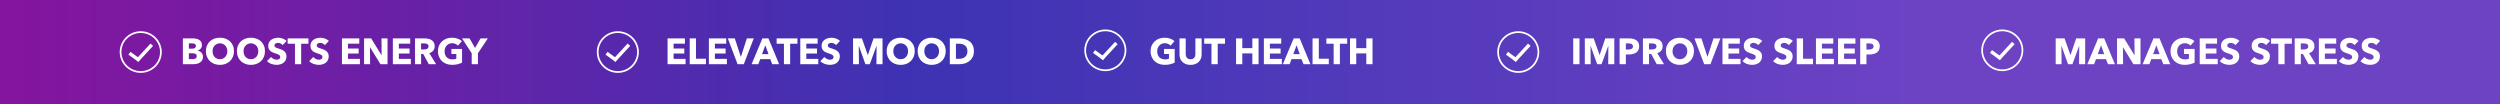 <svg width="1441" height="60" viewBox="0 0 1441 60" fill="none" xmlns="http://www.w3.org/2000/svg">
<rect x="0" y="0" width="1441" height="60" fill="#333333" stroke="none"/>
<path d="M0 0H1441V60H0V0Z" fill="url(#paint0_linear_35809_17232)"/>
<path d="M384.792 37V22.132H394.788V25.177H388.257V27.97H394.431V30.847H388.257V33.934H395.166V37H384.792ZM397.548 37V22.132H401.16V33.871H406.914V37H397.548ZM408.601 37V22.132H418.597V25.177H412.066V27.97H418.24V30.847H412.066V33.934H418.975V37H408.601ZM428.728 37H425.137L419.509 22.132H423.541L426.985 32.674H427.069L430.492 22.132H434.461L428.728 37ZM445.116 37L443.961 34.081H438.207L437.115 37H433.209L439.446 22.132H442.932L449.106 37H445.116ZM441.126 26.101L439.236 31.204H442.974L441.126 26.101ZM455.447 25.198V37H451.856V25.198H447.656V22.132H459.647V25.198H455.447ZM461.286 37V22.132H471.282V25.177H464.751V27.97H470.925V30.847H464.751V33.934H471.66V37H461.286ZM481.896 25.996C481.588 25.604 481.182 25.296 480.678 25.072C480.188 24.834 479.712 24.715 479.25 24.715C479.012 24.715 478.767 24.736 478.515 24.778C478.277 24.82 478.06 24.904 477.864 25.03C477.668 25.142 477.5 25.296 477.36 25.492C477.234 25.674 477.171 25.912 477.171 26.206C477.171 26.458 477.22 26.668 477.318 26.836C477.43 27.004 477.584 27.151 477.78 27.277C477.99 27.403 478.235 27.522 478.515 27.634C478.795 27.732 479.11 27.837 479.46 27.949C479.964 28.117 480.489 28.306 481.035 28.516C481.581 28.712 482.078 28.978 482.526 29.314C482.974 29.65 483.345 30.07 483.639 30.574C483.933 31.064 484.08 31.68 484.08 32.422C484.08 33.276 483.919 34.018 483.597 34.648C483.289 35.264 482.869 35.775 482.337 36.181C481.805 36.587 481.196 36.888 480.51 37.084C479.824 37.28 479.117 37.378 478.389 37.378C477.325 37.378 476.296 37.196 475.302 36.832C474.308 36.454 473.482 35.922 472.824 35.236L475.176 32.842C475.54 33.29 476.016 33.668 476.604 33.976C477.206 34.27 477.801 34.417 478.389 34.417C478.655 34.417 478.914 34.389 479.166 34.333C479.418 34.277 479.635 34.186 479.817 34.06C480.013 33.934 480.167 33.766 480.279 33.556C480.391 33.346 480.447 33.094 480.447 32.8C480.447 32.52 480.377 32.282 480.237 32.086C480.097 31.89 479.894 31.715 479.628 31.561C479.376 31.393 479.054 31.246 478.662 31.12C478.284 30.98 477.85 30.833 477.36 30.679C476.884 30.525 476.415 30.343 475.953 30.133C475.505 29.923 475.099 29.657 474.735 29.335C474.385 28.999 474.098 28.6 473.874 28.138C473.664 27.662 473.559 27.088 473.559 26.416C473.559 25.59 473.727 24.883 474.063 24.295C474.399 23.707 474.84 23.224 475.386 22.846C475.932 22.468 476.548 22.195 477.234 22.027C477.92 21.845 478.613 21.754 479.313 21.754C480.153 21.754 481.007 21.908 481.875 22.216C482.757 22.524 483.527 22.979 484.185 23.581L481.896 25.996ZM505.181 37L505.265 26.479H505.202L501.338 37H498.818L495.059 26.479H494.996L495.08 37H491.699V22.132H496.802L500.183 31.666H500.267L503.501 22.132H508.688V37H505.181ZM527.254 29.503C527.254 30.679 527.051 31.757 526.645 32.737C526.239 33.703 525.672 34.536 524.944 35.236C524.23 35.922 523.376 36.454 522.382 36.832C521.388 37.21 520.31 37.399 519.148 37.399C517.986 37.399 516.908 37.21 515.914 36.832C514.934 36.454 514.08 35.922 513.352 35.236C512.638 34.536 512.078 33.703 511.672 32.737C511.266 31.757 511.063 30.679 511.063 29.503C511.063 28.313 511.266 27.242 511.672 26.29C512.078 25.324 512.638 24.505 513.352 23.833C514.08 23.161 514.934 22.643 515.914 22.279C516.908 21.915 517.986 21.733 519.148 21.733C520.31 21.733 521.388 21.915 522.382 22.279C523.376 22.643 524.23 23.161 524.944 23.833C525.672 24.505 526.239 25.324 526.645 26.29C527.051 27.242 527.254 28.313 527.254 29.503ZM523.411 29.503C523.411 28.859 523.306 28.257 523.096 27.697C522.886 27.137 522.592 26.661 522.214 26.269C521.85 25.863 521.402 25.548 520.87 25.324C520.352 25.086 519.778 24.967 519.148 24.967C518.518 24.967 517.944 25.086 517.426 25.324C516.908 25.548 516.46 25.863 516.082 26.269C515.704 26.661 515.41 27.137 515.2 27.697C515.004 28.257 514.906 28.859 514.906 29.503C514.906 30.175 515.011 30.798 515.221 31.372C515.431 31.932 515.718 32.415 516.082 32.821C516.46 33.227 516.908 33.549 517.426 33.787C517.944 34.011 518.518 34.123 519.148 34.123C519.778 34.123 520.352 34.011 520.87 33.787C521.388 33.549 521.836 33.227 522.214 32.821C522.592 32.415 522.886 31.932 523.096 31.372C523.306 30.798 523.411 30.175 523.411 29.503ZM545.116 29.503C545.116 30.679 544.913 31.757 544.507 32.737C544.101 33.703 543.534 34.536 542.806 35.236C542.092 35.922 541.238 36.454 540.244 36.832C539.25 37.21 538.172 37.399 537.01 37.399C535.848 37.399 534.77 37.21 533.776 36.832C532.796 36.454 531.942 35.922 531.214 35.236C530.5 34.536 529.94 33.703 529.534 32.737C529.128 31.757 528.925 30.679 528.925 29.503C528.925 28.313 529.128 27.242 529.534 26.29C529.94 25.324 530.5 24.505 531.214 23.833C531.942 23.161 532.796 22.643 533.776 22.279C534.77 21.915 535.848 21.733 537.01 21.733C538.172 21.733 539.25 21.915 540.244 22.279C541.238 22.643 542.092 23.161 542.806 23.833C543.534 24.505 544.101 25.324 544.507 26.29C544.913 27.242 545.116 28.313 545.116 29.503ZM541.273 29.503C541.273 28.859 541.168 28.257 540.958 27.697C540.748 27.137 540.454 26.661 540.076 26.269C539.712 25.863 539.264 25.548 538.732 25.324C538.214 25.086 537.64 24.967 537.01 24.967C536.38 24.967 535.806 25.086 535.288 25.324C534.77 25.548 534.322 25.863 533.944 26.269C533.566 26.661 533.272 27.137 533.062 27.697C532.866 28.257 532.768 28.859 532.768 29.503C532.768 30.175 532.873 30.798 533.083 31.372C533.293 31.932 533.58 32.415 533.944 32.821C534.322 33.227 534.77 33.549 535.288 33.787C535.806 34.011 536.38 34.123 537.01 34.123C537.64 34.123 538.214 34.011 538.732 33.787C539.25 33.549 539.698 33.227 540.076 32.821C540.454 32.415 540.748 31.932 540.958 31.372C541.168 30.798 541.273 30.175 541.273 29.503ZM561.361 29.524C561.361 30.826 561.116 31.953 560.626 32.905C560.15 33.843 559.513 34.62 558.715 35.236C557.931 35.838 557.042 36.286 556.048 36.58C555.054 36.86 554.046 37 553.024 37H547.48V22.132H552.856C553.906 22.132 554.942 22.258 555.964 22.51C556.986 22.748 557.896 23.154 558.694 23.728C559.492 24.288 560.136 25.044 560.626 25.996C561.116 26.948 561.361 28.124 561.361 29.524ZM557.623 29.524C557.623 28.684 557.483 27.991 557.203 27.445C556.937 26.885 556.573 26.444 556.111 26.122C555.663 25.786 555.145 25.548 554.557 25.408C553.983 25.268 553.388 25.198 552.772 25.198H550.987V33.892H552.688C553.332 33.892 553.948 33.822 554.536 33.682C555.138 33.528 555.663 33.283 556.111 32.947C556.573 32.611 556.937 32.163 557.203 31.603C557.483 31.043 557.623 30.35 557.623 29.524Z" fill="white"/>
<path d="M356.119 18.5C362.541 18.5 367.738 23.653 367.738 30C367.738 36.347 362.541 41.5 356.119 41.5C349.697 41.5 344.5 36.347 344.5 30C344.5 23.653 349.697 18.5 356.119 18.5Z" stroke="white"/>
<line y1="-1" x2="7.045" y2="-1" transform="matrix(0.811 0.585 -0.593 0.805 349.016 31.5)" stroke="white" stroke-width="2"/>
<line y1="-1" x2="12.536" y2="-1" transform="matrix(0.679 -0.734 0.741 0.672 354.719 35.653)" stroke="white" stroke-width="2"/>
<path d="M677.089 36.097C676.361 36.475 675.507 36.783 674.527 37.021C673.561 37.259 672.504 37.378 671.356 37.378C670.166 37.378 669.067 37.189 668.059 36.811C667.065 36.433 666.204 35.901 665.476 35.215C664.762 34.529 664.202 33.71 663.796 32.758C663.39 31.792 663.187 30.721 663.187 29.545C663.187 28.355 663.39 27.277 663.796 26.311C664.216 25.345 664.79 24.526 665.518 23.854C666.246 23.168 667.1 22.643 668.08 22.279C669.06 21.915 670.117 21.733 671.251 21.733C672.427 21.733 673.519 21.915 674.527 22.279C675.535 22.629 676.354 23.105 676.984 23.707L674.716 26.29C674.366 25.884 673.904 25.555 673.33 25.303C672.756 25.037 672.105 24.904 671.377 24.904C670.747 24.904 670.166 25.023 669.634 25.261C669.102 25.485 668.64 25.807 668.248 26.227C667.856 26.633 667.548 27.123 667.324 27.697C667.114 28.257 667.009 28.873 667.009 29.545C667.009 30.231 667.107 30.861 667.303 31.435C667.499 32.009 667.786 32.506 668.164 32.926C668.556 33.332 669.032 33.654 669.592 33.892C670.166 34.116 670.817 34.228 671.545 34.228C671.965 34.228 672.364 34.2 672.742 34.144C673.12 34.074 673.47 33.969 673.792 33.829V31.12H670.957V28.222H677.089V36.097ZM692.619 31.393C692.619 32.289 692.465 33.108 692.157 33.85C691.863 34.578 691.436 35.208 690.876 35.74C690.316 36.258 689.637 36.664 688.839 36.958C688.055 37.252 687.18 37.399 686.214 37.399C685.234 37.399 684.352 37.252 683.568 36.958C682.784 36.664 682.119 36.258 681.573 35.74C681.027 35.208 680.607 34.578 680.313 33.85C680.019 33.108 679.872 32.289 679.872 31.393V22.132H683.442V31.099C683.442 31.505 683.491 31.89 683.589 32.254C683.701 32.618 683.862 32.947 684.072 33.241C684.296 33.521 684.583 33.745 684.933 33.913C685.297 34.081 685.731 34.165 686.235 34.165C686.739 34.165 687.166 34.081 687.516 33.913C687.88 33.745 688.174 33.521 688.398 33.241C688.622 32.947 688.783 32.618 688.881 32.254C688.979 31.89 689.028 31.505 689.028 31.099V22.132H692.619V31.393ZM701.886 25.198V37H698.295V25.198H694.095V22.132H706.086V25.198H701.886ZM721.85 37V30.784H716.054V37H712.463V22.132H716.054V27.76H721.85V22.132H725.441V37H721.85ZM728.5 37V22.132H738.496V25.177H731.965V27.97H738.139V30.847H731.965V33.934H738.874V37H728.5ZM751.336 37L750.181 34.081H744.427L743.335 37H739.429L745.666 22.132H749.152L755.326 37H751.336ZM747.346 26.101L745.456 31.204H749.194L747.346 26.101ZM756.554 37V22.132H760.166V33.871H765.92V37H756.554ZM772.31 25.198V37H768.719V25.198H764.519V22.132H776.51V25.198H772.31ZM787.536 37V30.784H781.74V37H778.149V22.132H781.74V27.76H787.536V22.132H791.127V37H787.536Z" fill="white"/>
<path d="M637.119 17.5C643.541 17.5 648.738 22.653 648.738 29C648.738 35.347 643.541 40.5 637.119 40.5C630.697 40.5 625.5 35.347 625.5 29C625.5 22.653 630.697 17.5 637.119 17.5Z" stroke="white"/>
<line y1="-1" x2="7.045" y2="-1" transform="matrix(0.811 0.585 -0.593 0.805 630.016 30.5)" stroke="white" stroke-width="2"/>
<line y1="-1" x2="12.536" y2="-1" transform="matrix(0.679 -0.734 0.741 0.672 635.719 34.654)" stroke="white" stroke-width="2"/>
<path d="M116.995 32.674C116.995 33.486 116.834 34.172 116.512 34.732C116.19 35.278 115.763 35.719 115.231 36.055C114.699 36.391 114.09 36.636 113.404 36.79C112.732 36.93 112.039 37 111.325 37H105.403V22.132H111.325C111.899 22.132 112.487 22.195 113.089 22.321C113.691 22.433 114.237 22.636 114.727 22.93C115.217 23.21 115.616 23.595 115.924 24.085C116.232 24.575 116.386 25.198 116.386 25.954C116.386 26.78 116.162 27.466 115.714 28.012C115.266 28.544 114.678 28.929 113.95 29.167V29.209C114.37 29.279 114.762 29.412 115.126 29.608C115.504 29.79 115.826 30.028 116.092 30.322C116.372 30.616 116.589 30.959 116.743 31.351C116.911 31.743 116.995 32.184 116.995 32.674ZM112.921 26.437C112.921 25.933 112.725 25.569 112.333 25.345C111.955 25.107 111.388 24.988 110.632 24.988H108.868V28.054H110.8C111.472 28.054 111.99 27.921 112.354 27.655C112.732 27.375 112.921 26.969 112.921 26.437ZM113.404 32.338C113.404 31.722 113.173 31.295 112.711 31.057C112.249 30.819 111.633 30.7 110.863 30.7H108.868V34.102H110.884C111.164 34.102 111.451 34.081 111.745 34.039C112.053 33.983 112.326 33.892 112.564 33.766C112.816 33.64 113.019 33.465 113.173 33.241C113.327 33.003 113.404 32.702 113.404 32.338ZM134.867 29.503C134.867 30.679 134.664 31.757 134.258 32.737C133.852 33.703 133.285 34.536 132.557 35.236C131.843 35.922 130.989 36.454 129.995 36.832C129.001 37.21 127.923 37.399 126.761 37.399C125.599 37.399 124.521 37.21 123.527 36.832C122.547 36.454 121.693 35.922 120.965 35.236C120.251 34.536 119.691 33.703 119.285 32.737C118.879 31.757 118.676 30.679 118.676 29.503C118.676 28.313 118.879 27.242 119.285 26.29C119.691 25.324 120.251 24.505 120.965 23.833C121.693 23.161 122.547 22.643 123.527 22.279C124.521 21.915 125.599 21.733 126.761 21.733C127.923 21.733 129.001 21.915 129.995 22.279C130.989 22.643 131.843 23.161 132.557 23.833C133.285 24.505 133.852 25.324 134.258 26.29C134.664 27.242 134.867 28.313 134.867 29.503ZM131.024 29.503C131.024 28.859 130.919 28.257 130.709 27.697C130.499 27.137 130.205 26.661 129.827 26.269C129.463 25.863 129.015 25.548 128.483 25.324C127.965 25.086 127.391 24.967 126.761 24.967C126.131 24.967 125.557 25.086 125.039 25.324C124.521 25.548 124.073 25.863 123.695 26.269C123.317 26.661 123.023 27.137 122.813 27.697C122.617 28.257 122.519 28.859 122.519 29.503C122.519 30.175 122.624 30.798 122.834 31.372C123.044 31.932 123.331 32.415 123.695 32.821C124.073 33.227 124.521 33.549 125.039 33.787C125.557 34.011 126.131 34.123 126.761 34.123C127.391 34.123 127.965 34.011 128.483 33.787C129.001 33.549 129.449 33.227 129.827 32.821C130.205 32.415 130.499 31.932 130.709 31.372C130.919 30.798 131.024 30.175 131.024 29.503ZM152.729 29.503C152.729 30.679 152.526 31.757 152.12 32.737C151.714 33.703 151.147 34.536 150.419 35.236C149.705 35.922 148.851 36.454 147.857 36.832C146.863 37.21 145.785 37.399 144.623 37.399C143.461 37.399 142.383 37.21 141.389 36.832C140.409 36.454 139.555 35.922 138.827 35.236C138.113 34.536 137.553 33.703 137.147 32.737C136.741 31.757 136.538 30.679 136.538 29.503C136.538 28.313 136.741 27.242 137.147 26.29C137.553 25.324 138.113 24.505 138.827 23.833C139.555 23.161 140.409 22.643 141.389 22.279C142.383 21.915 143.461 21.733 144.623 21.733C145.785 21.733 146.863 21.915 147.857 22.279C148.851 22.643 149.705 23.161 150.419 23.833C151.147 24.505 151.714 25.324 152.12 26.29C152.526 27.242 152.729 28.313 152.729 29.503ZM148.886 29.503C148.886 28.859 148.781 28.257 148.571 27.697C148.361 27.137 148.067 26.661 147.689 26.269C147.325 25.863 146.877 25.548 146.345 25.324C145.827 25.086 145.253 24.967 144.623 24.967C143.993 24.967 143.419 25.086 142.901 25.324C142.383 25.548 141.935 25.863 141.557 26.269C141.179 26.661 140.885 27.137 140.675 27.697C140.479 28.257 140.381 28.859 140.381 29.503C140.381 30.175 140.486 30.798 140.696 31.372C140.906 31.932 141.193 32.415 141.557 32.821C141.935 33.227 142.383 33.549 142.901 33.787C143.419 34.011 143.993 34.123 144.623 34.123C145.253 34.123 145.827 34.011 146.345 33.787C146.863 33.549 147.311 33.227 147.689 32.821C148.067 32.415 148.361 31.932 148.571 31.372C148.781 30.798 148.886 30.175 148.886 29.503ZM162.948 25.996C162.64 25.604 162.234 25.296 161.73 25.072C161.24 24.834 160.764 24.715 160.302 24.715C160.064 24.715 159.819 24.736 159.567 24.778C159.329 24.82 159.112 24.904 158.916 25.03C158.72 25.142 158.552 25.296 158.412 25.492C158.286 25.674 158.223 25.912 158.223 26.206C158.223 26.458 158.272 26.668 158.37 26.836C158.482 27.004 158.636 27.151 158.832 27.277C159.042 27.403 159.287 27.522 159.567 27.634C159.847 27.732 160.162 27.837 160.512 27.949C161.016 28.117 161.541 28.306 162.087 28.516C162.633 28.712 163.13 28.978 163.578 29.314C164.026 29.65 164.397 30.07 164.691 30.574C164.985 31.064 165.132 31.68 165.132 32.422C165.132 33.276 164.971 34.018 164.649 34.648C164.341 35.264 163.921 35.775 163.389 36.181C162.857 36.587 162.248 36.888 161.562 37.084C160.876 37.28 160.169 37.378 159.441 37.378C158.377 37.378 157.348 37.196 156.354 36.832C155.36 36.454 154.534 35.922 153.876 35.236L156.228 32.842C156.592 33.29 157.068 33.668 157.656 33.976C158.258 34.27 158.853 34.417 159.441 34.417C159.707 34.417 159.966 34.389 160.218 34.333C160.47 34.277 160.687 34.186 160.869 34.06C161.065 33.934 161.219 33.766 161.331 33.556C161.443 33.346 161.499 33.094 161.499 32.8C161.499 32.52 161.429 32.282 161.289 32.086C161.149 31.89 160.946 31.715 160.68 31.561C160.428 31.393 160.106 31.246 159.714 31.12C159.336 30.98 158.902 30.833 158.412 30.679C157.936 30.525 157.467 30.343 157.005 30.133C156.557 29.923 156.151 29.657 155.787 29.335C155.437 28.999 155.15 28.6 154.926 28.138C154.716 27.662 154.611 27.088 154.611 26.416C154.611 25.59 154.779 24.883 155.115 24.295C155.451 23.707 155.892 23.224 156.438 22.846C156.984 22.468 157.6 22.195 158.286 22.027C158.972 21.845 159.665 21.754 160.365 21.754C161.205 21.754 162.059 21.908 162.927 22.216C163.809 22.524 164.579 22.979 165.237 23.581L162.948 25.996ZM173.597 25.198V37H170.006V25.198H165.806V22.132H177.797V25.198H173.597ZM187.29 25.996C186.982 25.604 186.576 25.296 186.072 25.072C185.582 24.834 185.106 24.715 184.644 24.715C184.406 24.715 184.161 24.736 183.909 24.778C183.671 24.82 183.454 24.904 183.258 25.03C183.062 25.142 182.894 25.296 182.754 25.492C182.628 25.674 182.565 25.912 182.565 26.206C182.565 26.458 182.614 26.668 182.712 26.836C182.824 27.004 182.978 27.151 183.174 27.277C183.384 27.403 183.629 27.522 183.909 27.634C184.189 27.732 184.504 27.837 184.854 27.949C185.358 28.117 185.883 28.306 186.429 28.516C186.975 28.712 187.472 28.978 187.92 29.314C188.368 29.65 188.739 30.07 189.033 30.574C189.327 31.064 189.474 31.68 189.474 32.422C189.474 33.276 189.313 34.018 188.991 34.648C188.683 35.264 188.263 35.775 187.731 36.181C187.199 36.587 186.59 36.888 185.904 37.084C185.218 37.28 184.511 37.378 183.783 37.378C182.719 37.378 181.69 37.196 180.696 36.832C179.702 36.454 178.876 35.922 178.218 35.236L180.57 32.842C180.934 33.29 181.41 33.668 181.998 33.976C182.6 34.27 183.195 34.417 183.783 34.417C184.049 34.417 184.308 34.389 184.56 34.333C184.812 34.277 185.029 34.186 185.211 34.06C185.407 33.934 185.561 33.766 185.673 33.556C185.785 33.346 185.841 33.094 185.841 32.8C185.841 32.52 185.771 32.282 185.631 32.086C185.491 31.89 185.288 31.715 185.022 31.561C184.77 31.393 184.448 31.246 184.056 31.12C183.678 30.98 183.244 30.833 182.754 30.679C182.278 30.525 181.809 30.343 181.347 30.133C180.899 29.923 180.493 29.657 180.129 29.335C179.779 28.999 179.492 28.6 179.268 28.138C179.058 27.662 178.953 27.088 178.953 26.416C178.953 25.59 179.121 24.883 179.457 24.295C179.793 23.707 180.234 23.224 180.78 22.846C181.326 22.468 181.942 22.195 182.628 22.027C183.314 21.845 184.007 21.754 184.707 21.754C185.547 21.754 186.401 21.908 187.269 22.216C188.151 22.524 188.921 22.979 189.579 23.581L187.29 25.996ZM197.094 37V22.132H207.09V25.177H200.559V27.97H206.733V30.847H200.559V33.934H207.468V37H197.094ZM219.299 37L213.314 27.277H213.251L213.335 37H209.849V22.132H213.944L219.908 31.834H219.971L219.887 22.132H223.373V37H219.299ZM226.44 37V22.132H236.436V25.177H229.905V27.97H236.079V30.847H229.905V33.934H236.814V37H226.44ZM247.155 37L243.942 31.099H242.724V37H239.196V22.132H244.866C245.58 22.132 246.273 22.209 246.945 22.363C247.631 22.503 248.24 22.748 248.772 23.098C249.318 23.448 249.752 23.91 250.074 24.484C250.396 25.058 250.557 25.772 250.557 26.626C250.557 27.634 250.284 28.481 249.738 29.167C249.192 29.853 248.436 30.343 247.47 30.637L251.355 37H247.155ZM247.008 26.689C247.008 26.339 246.931 26.059 246.777 25.849C246.637 25.625 246.448 25.457 246.21 25.345C245.986 25.219 245.727 25.135 245.433 25.093C245.153 25.051 244.88 25.03 244.614 25.03H242.703V28.495H244.404C244.698 28.495 244.999 28.474 245.307 28.432C245.615 28.376 245.895 28.285 246.147 28.159C246.399 28.033 246.602 27.851 246.756 27.613C246.924 27.375 247.008 27.067 247.008 26.689ZM266.33 36.097C265.602 36.475 264.748 36.783 263.768 37.021C262.802 37.259 261.745 37.378 260.597 37.378C259.407 37.378 258.308 37.189 257.3 36.811C256.306 36.433 255.445 35.901 254.717 35.215C254.003 34.529 253.443 33.71 253.037 32.758C252.631 31.792 252.428 30.721 252.428 29.545C252.428 28.355 252.631 27.277 253.037 26.311C253.457 25.345 254.031 24.526 254.759 23.854C255.487 23.168 256.341 22.643 257.321 22.279C258.301 21.915 259.358 21.733 260.492 21.733C261.668 21.733 262.76 21.915 263.768 22.279C264.776 22.629 265.595 23.105 266.225 23.707L263.957 26.29C263.607 25.884 263.145 25.555 262.571 25.303C261.997 25.037 261.346 24.904 260.618 24.904C259.988 24.904 259.407 25.023 258.875 25.261C258.343 25.485 257.881 25.807 257.489 26.227C257.097 26.633 256.789 27.123 256.565 27.697C256.355 28.257 256.25 28.873 256.25 29.545C256.25 30.231 256.348 30.861 256.544 31.435C256.74 32.009 257.027 32.506 257.405 32.926C257.797 33.332 258.273 33.654 258.833 33.892C259.407 34.116 260.058 34.228 260.786 34.228C261.206 34.228 261.605 34.2 261.983 34.144C262.361 34.074 262.711 33.969 263.033 33.829V31.12H260.198V28.222H266.33V36.097ZM275.48 30.7V37H271.889V30.7L266.303 22.132H270.65L273.821 27.634L276.992 22.132H281.192L275.48 30.7Z" fill="white"/>
<path d="M81.119 18.5C87.541 18.5 92.738 23.653 92.738 30C92.738 36.347 87.541 41.5 81.119 41.5C74.697 41.5 69.5 36.347 69.5 30C69.5 23.653 74.697 18.5 81.119 18.5Z" stroke="white"/>
<line y1="-1" x2="7.045" y2="-1" transform="matrix(0.811 0.585 -0.593 0.805 74.016 31.5)" stroke="white" stroke-width="2"/>
<line y1="-1" x2="12.536" y2="-1" transform="matrix(0.679 -0.734 0.741 0.672 79.719 35.653)" stroke="white" stroke-width="2"/>
<path d="M906.804 37V22.132H910.416V37H906.804ZM926.972 37L927.056 26.479H926.993L923.129 37H920.609L916.85 26.479H916.787L916.871 37H913.49V22.132H918.593L921.974 31.666H922.058L925.292 22.132H930.479V37H926.972ZM944.823 26.71C944.823 27.578 944.662 28.313 944.34 28.915C944.018 29.503 943.584 29.979 943.038 30.343C942.492 30.707 941.862 30.973 941.148 31.141C940.434 31.309 939.692 31.393 938.922 31.393H937.137V37H933.546V22.132H939.006C939.818 22.132 940.574 22.216 941.274 22.384C941.988 22.538 942.604 22.797 943.122 23.161C943.654 23.511 944.067 23.98 944.361 24.568C944.669 25.142 944.823 25.856 944.823 26.71ZM941.232 26.731C941.232 26.381 941.162 26.094 941.022 25.87C940.882 25.646 940.693 25.471 940.455 25.345C940.217 25.219 939.944 25.135 939.636 25.093C939.342 25.051 939.034 25.03 938.712 25.03H937.137V28.537H938.649C938.985 28.537 939.307 28.509 939.615 28.453C939.923 28.397 940.196 28.299 940.434 28.159C940.686 28.019 940.882 27.837 941.022 27.613C941.162 27.375 941.232 27.081 941.232 26.731ZM954.938 37L951.725 31.099H950.507V37H946.979V22.132H952.649C953.363 22.132 954.056 22.209 954.728 22.363C955.414 22.503 956.023 22.748 956.555 23.098C957.101 23.448 957.535 23.91 957.857 24.484C958.179 25.058 958.34 25.772 958.34 26.626C958.34 27.634 958.067 28.481 957.521 29.167C956.975 29.853 956.219 30.343 955.253 30.637L959.138 37H954.938ZM954.791 26.689C954.791 26.339 954.714 26.059 954.56 25.849C954.42 25.625 954.231 25.457 953.993 25.345C953.769 25.219 953.51 25.135 953.216 25.093C952.936 25.051 952.663 25.03 952.397 25.03H950.486V28.495H952.187C952.481 28.495 952.782 28.474 953.09 28.432C953.398 28.376 953.678 28.285 953.93 28.159C954.182 28.033 954.385 27.851 954.539 27.613C954.707 27.375 954.791 27.067 954.791 26.689ZM976.402 29.503C976.402 30.679 976.199 31.757 975.793 32.737C975.387 33.703 974.82 34.536 974.092 35.236C973.378 35.922 972.524 36.454 971.53 36.832C970.536 37.21 969.458 37.399 968.296 37.399C967.134 37.399 966.056 37.21 965.062 36.832C964.082 36.454 963.228 35.922 962.5 35.236C961.786 34.536 961.226 33.703 960.82 32.737C960.414 31.757 960.211 30.679 960.211 29.503C960.211 28.313 960.414 27.242 960.82 26.29C961.226 25.324 961.786 24.505 962.5 23.833C963.228 23.161 964.082 22.643 965.062 22.279C966.056 21.915 967.134 21.733 968.296 21.733C969.458 21.733 970.536 21.915 971.53 22.279C972.524 22.643 973.378 23.161 974.092 23.833C974.82 24.505 975.387 25.324 975.793 26.29C976.199 27.242 976.402 28.313 976.402 29.503ZM972.559 29.503C972.559 28.859 972.454 28.257 972.244 27.697C972.034 27.137 971.74 26.661 971.362 26.269C970.998 25.863 970.55 25.548 970.018 25.324C969.5 25.086 968.926 24.967 968.296 24.967C967.666 24.967 967.092 25.086 966.574 25.324C966.056 25.548 965.608 25.863 965.23 26.269C964.852 26.661 964.558 27.137 964.348 27.697C964.152 28.257 964.054 28.859 964.054 29.503C964.054 30.175 964.159 30.798 964.369 31.372C964.579 31.932 964.866 32.415 965.23 32.821C965.608 33.227 966.056 33.549 966.574 33.787C967.092 34.011 967.666 34.123 968.296 34.123C968.926 34.123 969.5 34.011 970.018 33.787C970.536 33.549 970.984 33.227 971.362 32.821C971.74 32.415 972.034 31.932 972.244 31.372C972.454 30.798 972.559 30.175 972.559 29.503ZM985.891 37H982.3L976.672 22.132H980.704L984.148 32.674H984.232L987.655 22.132H991.624L985.891 37ZM992.834 37V22.132H1002.83V25.177H996.299V27.97H1002.47V30.847H996.299V33.934H1003.21V37H992.834ZM1013.44 25.996C1013.14 25.604 1012.73 25.296 1012.23 25.072C1011.74 24.834 1011.26 24.715 1010.8 24.715C1010.56 24.715 1010.32 24.736 1010.06 24.778C1009.83 24.82 1009.61 24.904 1009.41 25.03C1009.22 25.142 1009.05 25.296 1008.91 25.492C1008.78 25.674 1008.72 25.912 1008.72 26.206C1008.72 26.458 1008.77 26.668 1008.87 26.836C1008.98 27.004 1009.13 27.151 1009.33 27.277C1009.54 27.403 1009.78 27.522 1010.06 27.634C1010.34 27.732 1010.66 27.837 1011.01 27.949C1011.51 28.117 1012.04 28.306 1012.58 28.516C1013.13 28.712 1013.63 28.978 1014.07 29.314C1014.52 29.65 1014.89 30.07 1015.19 30.574C1015.48 31.064 1015.63 31.68 1015.63 32.422C1015.63 33.276 1015.47 34.018 1015.15 34.648C1014.84 35.264 1014.42 35.775 1013.89 36.181C1013.35 36.587 1012.74 36.888 1012.06 37.084C1011.37 37.28 1010.67 37.378 1009.94 37.378C1008.87 37.378 1007.84 37.196 1006.85 36.832C1005.86 36.454 1005.03 35.922 1004.37 35.236L1006.72 32.842C1007.09 33.29 1007.56 33.668 1008.15 33.976C1008.75 34.27 1009.35 34.417 1009.94 34.417C1010.2 34.417 1010.46 34.389 1010.71 34.333C1010.97 34.277 1011.18 34.186 1011.37 34.06C1011.56 33.934 1011.72 33.766 1011.83 33.556C1011.94 33.346 1012 33.094 1012 32.8C1012 32.52 1011.93 32.282 1011.79 32.086C1011.65 31.89 1011.44 31.715 1011.18 31.561C1010.92 31.393 1010.6 31.246 1010.21 31.12C1009.83 30.98 1009.4 30.833 1008.91 30.679C1008.43 30.525 1007.96 30.343 1007.5 30.133C1007.05 29.923 1006.65 29.657 1006.28 29.335C1005.93 28.999 1005.65 28.6 1005.42 28.138C1005.21 27.662 1005.11 27.088 1005.11 26.416C1005.11 25.59 1005.28 24.883 1005.61 24.295C1005.95 23.707 1006.39 23.224 1006.93 22.846C1007.48 22.468 1008.1 22.195 1008.78 22.027C1009.47 21.845 1010.16 21.754 1010.86 21.754C1011.7 21.754 1012.56 21.908 1013.42 22.216C1014.31 22.524 1015.08 22.979 1015.73 23.581L1013.44 25.996ZM1031.1 25.996C1030.79 25.604 1030.39 25.296 1029.88 25.072C1029.39 24.834 1028.92 24.715 1028.46 24.715C1028.22 24.715 1027.97 24.736 1027.72 24.778C1027.48 24.82 1027.27 24.904 1027.07 25.03C1026.87 25.142 1026.71 25.296 1026.57 25.492C1026.44 25.674 1026.38 25.912 1026.38 26.206C1026.38 26.458 1026.43 26.668 1026.52 26.836C1026.64 27.004 1026.79 27.151 1026.99 27.277C1027.2 27.403 1027.44 27.522 1027.72 27.634C1028 27.732 1028.32 27.837 1028.67 27.949C1029.17 28.117 1029.69 28.306 1030.24 28.516C1030.79 28.712 1031.28 28.978 1031.73 29.314C1032.18 29.65 1032.55 30.07 1032.84 30.574C1033.14 31.064 1033.29 31.68 1033.29 32.422C1033.29 33.276 1033.12 34.018 1032.8 34.648C1032.49 35.264 1032.07 35.775 1031.54 36.181C1031.01 36.587 1030.4 36.888 1029.72 37.084C1029.03 37.28 1028.32 37.378 1027.59 37.378C1026.53 37.378 1025.5 37.196 1024.51 36.832C1023.51 36.454 1022.69 35.922 1022.03 35.236L1024.38 32.842C1024.75 33.29 1025.22 33.668 1025.81 33.976C1026.41 34.27 1027.01 34.417 1027.59 34.417C1027.86 34.417 1028.12 34.389 1028.37 34.333C1028.62 34.277 1028.84 34.186 1029.02 34.06C1029.22 33.934 1029.37 33.766 1029.48 33.556C1029.6 33.346 1029.65 33.094 1029.65 32.8C1029.65 32.52 1029.58 32.282 1029.44 32.086C1029.3 31.89 1029.1 31.715 1028.83 31.561C1028.58 31.393 1028.26 31.246 1027.87 31.12C1027.49 30.98 1027.06 30.833 1026.57 30.679C1026.09 30.525 1025.62 30.343 1025.16 30.133C1024.71 29.923 1024.3 29.657 1023.94 29.335C1023.59 28.999 1023.3 28.6 1023.08 28.138C1022.87 27.662 1022.76 27.088 1022.76 26.416C1022.76 25.59 1022.93 24.883 1023.27 24.295C1023.6 23.707 1024.05 23.224 1024.59 22.846C1025.14 22.468 1025.75 22.195 1026.44 22.027C1027.13 21.845 1027.82 21.754 1028.52 21.754C1029.36 21.754 1030.21 21.908 1031.08 22.216C1031.96 22.524 1032.73 22.979 1033.39 23.581L1031.1 25.996ZM1035.65 37V22.132H1039.27V33.871H1045.02V37H1035.65ZM1046.71 37V22.132H1056.7V25.177H1050.17V27.97H1056.35V30.847H1050.17V33.934H1057.08V37H1046.71ZM1059.46 37V22.132H1069.46V25.177H1062.93V27.97H1069.1V30.847H1062.93V33.934H1069.84V37H1059.46ZM1083.5 26.71C1083.5 27.578 1083.34 28.313 1083.01 28.915C1082.69 29.503 1082.26 29.979 1081.71 30.343C1081.17 30.707 1080.54 30.973 1079.82 31.141C1079.11 31.309 1078.37 31.393 1077.6 31.393H1075.81V37H1072.22V22.132H1077.68C1078.49 22.132 1079.25 22.216 1079.95 22.384C1080.66 22.538 1081.28 22.797 1081.8 23.161C1082.33 23.511 1082.74 23.98 1083.04 24.568C1083.34 25.142 1083.5 25.856 1083.5 26.71ZM1079.91 26.731C1079.91 26.381 1079.84 26.094 1079.7 25.87C1079.56 25.646 1079.37 25.471 1079.13 25.345C1078.89 25.219 1078.62 25.135 1078.31 25.093C1078.02 25.051 1077.71 25.03 1077.39 25.03H1075.81V28.537H1077.32C1077.66 28.537 1077.98 28.509 1078.29 28.453C1078.6 28.397 1078.87 28.299 1079.11 28.159C1079.36 28.019 1079.56 27.837 1079.7 27.613C1079.84 27.375 1079.91 27.081 1079.91 26.731Z" fill="white"/>
<path d="M875.119 18.5C881.541 18.5 886.738 23.653 886.738 30C886.738 36.347 881.541 41.5 875.119 41.5C868.697 41.5 863.5 36.347 863.5 30C863.5 23.653 868.697 18.5 875.119 18.5Z" stroke="white"/>
<line y1="-1" x2="7.045" y2="-1" transform="matrix(0.811 0.585 -0.593 0.805 868.016 31.5)" stroke="white" stroke-width="2"/>
<line y1="-1" x2="12.536" y2="-1" transform="matrix(0.679 -0.734 0.741 0.672 873.719 35.653)" stroke="white" stroke-width="2"/>
<path d="M1198.38 37L1198.47 26.479H1198.4L1194.54 37H1192.02L1188.26 26.479H1188.2L1188.28 37H1184.9V22.132H1190L1193.38 31.666H1193.47L1196.7 22.132H1201.89V37H1198.38ZM1215.04 37L1213.88 34.081H1208.13L1207.04 37H1203.13L1209.37 22.132H1212.85L1219.03 37H1215.04ZM1211.05 26.101L1209.16 31.204H1212.89L1211.05 26.101ZM1229.71 37L1223.72 27.277H1223.66L1223.74 37H1220.26V22.132H1224.35L1230.31 31.834H1230.38L1230.29 22.132H1233.78V37H1229.71ZM1246.93 37L1245.77 34.081H1240.02L1238.92 37H1235.02L1241.26 22.132H1244.74L1250.92 37H1246.93ZM1242.94 26.101L1241.05 31.204H1244.78L1242.94 26.101ZM1264.98 36.097C1264.26 36.475 1263.4 36.783 1262.42 37.021C1261.46 37.259 1260.4 37.378 1259.25 37.378C1258.06 37.378 1256.96 37.189 1255.95 36.811C1254.96 36.433 1254.1 35.901 1253.37 35.215C1252.66 34.529 1252.1 33.71 1251.69 32.758C1251.29 31.792 1251.08 30.721 1251.08 29.545C1251.08 28.355 1251.29 27.277 1251.69 26.311C1252.11 25.345 1252.69 24.526 1253.41 23.854C1254.14 23.168 1255 22.643 1255.98 22.279C1256.96 21.915 1258.01 21.733 1259.15 21.733C1260.32 21.733 1261.41 21.915 1262.42 22.279C1263.43 22.629 1264.25 23.105 1264.88 23.707L1262.61 26.29C1262.26 25.884 1261.8 25.555 1261.23 25.303C1260.65 25.037 1260 24.904 1259.27 24.904C1258.64 24.904 1258.06 25.023 1257.53 25.261C1257 25.485 1256.54 25.807 1256.14 26.227C1255.75 26.633 1255.44 27.123 1255.22 27.697C1255.01 28.257 1254.9 28.873 1254.9 29.545C1254.9 30.231 1255 30.861 1255.2 31.435C1255.39 32.009 1255.68 32.506 1256.06 32.926C1256.45 33.332 1256.93 33.654 1257.49 33.892C1258.06 34.116 1258.71 34.228 1259.44 34.228C1259.86 34.228 1260.26 34.2 1260.64 34.144C1261.02 34.074 1261.37 33.969 1261.69 33.829V31.12H1258.85V28.222H1264.98V36.097ZM1267.92 37V22.132H1277.91V25.177H1271.38V27.97H1277.55V30.847H1271.38V33.934H1278.29V37H1267.92ZM1288.53 25.996C1288.22 25.604 1287.81 25.296 1287.31 25.072C1286.82 24.834 1286.34 24.715 1285.88 24.715C1285.64 24.715 1285.4 24.736 1285.14 24.778C1284.91 24.82 1284.69 24.904 1284.49 25.03C1284.3 25.142 1284.13 25.296 1283.99 25.492C1283.86 25.674 1283.8 25.912 1283.8 26.206C1283.8 26.458 1283.85 26.668 1283.95 26.836C1284.06 27.004 1284.21 27.151 1284.41 27.277C1284.62 27.403 1284.86 27.522 1285.14 27.634C1285.42 27.732 1285.74 27.837 1286.09 27.949C1286.59 28.117 1287.12 28.306 1287.66 28.516C1288.21 28.712 1288.71 28.978 1289.16 29.314C1289.6 29.65 1289.97 30.07 1290.27 30.574C1290.56 31.064 1290.71 31.68 1290.71 32.422C1290.71 33.276 1290.55 34.018 1290.23 34.648C1289.92 35.264 1289.5 35.775 1288.97 36.181C1288.43 36.587 1287.83 36.888 1287.14 37.084C1286.45 37.28 1285.75 37.378 1285.02 37.378C1283.95 37.378 1282.93 37.196 1281.93 36.832C1280.94 36.454 1280.11 35.922 1279.45 35.236L1281.81 32.842C1282.17 33.29 1282.65 33.668 1283.23 33.976C1283.84 34.27 1284.43 34.417 1285.02 34.417C1285.28 34.417 1285.54 34.389 1285.8 34.333C1286.05 34.277 1286.26 34.186 1286.45 34.06C1286.64 33.934 1286.8 33.766 1286.91 33.556C1287.02 33.346 1287.08 33.094 1287.08 32.8C1287.08 32.52 1287.01 32.282 1286.87 32.086C1286.73 31.89 1286.52 31.715 1286.26 31.561C1286.01 31.393 1285.68 31.246 1285.29 31.12C1284.91 30.98 1284.48 30.833 1283.99 30.679C1283.51 30.525 1283.04 30.343 1282.58 30.133C1282.13 29.923 1281.73 29.657 1281.36 29.335C1281.01 28.999 1280.73 28.6 1280.5 28.138C1280.29 27.662 1280.19 27.088 1280.19 26.416C1280.19 25.59 1280.36 24.883 1280.69 24.295C1281.03 23.707 1281.47 23.224 1282.02 22.846C1282.56 22.468 1283.18 22.195 1283.86 22.027C1284.55 21.845 1285.24 21.754 1285.94 21.754C1286.78 21.754 1287.64 21.908 1288.5 22.216C1289.39 22.524 1290.16 22.979 1290.81 23.581L1288.53 25.996ZM1306.18 25.996C1305.87 25.604 1305.47 25.296 1304.96 25.072C1304.47 24.834 1304 24.715 1303.54 24.715C1303.3 24.715 1303.05 24.736 1302.8 24.778C1302.56 24.82 1302.35 24.904 1302.15 25.03C1301.95 25.142 1301.79 25.296 1301.65 25.492C1301.52 25.674 1301.46 25.912 1301.46 26.206C1301.46 26.458 1301.51 26.668 1301.6 26.836C1301.72 27.004 1301.87 27.151 1302.07 27.277C1302.28 27.403 1302.52 27.522 1302.8 27.634C1303.08 27.732 1303.4 27.837 1303.75 27.949C1304.25 28.117 1304.78 28.306 1305.32 28.516C1305.87 28.712 1306.36 28.978 1306.81 29.314C1307.26 29.65 1307.63 30.07 1307.93 30.574C1308.22 31.064 1308.37 31.68 1308.37 32.422C1308.37 33.276 1308.21 34.018 1307.88 34.648C1307.58 35.264 1307.16 35.775 1306.62 36.181C1306.09 36.587 1305.48 36.888 1304.8 37.084C1304.11 37.28 1303.4 37.378 1302.68 37.378C1301.61 37.378 1300.58 37.196 1299.59 36.832C1298.59 36.454 1297.77 35.922 1297.11 35.236L1299.46 32.842C1299.83 33.29 1300.3 33.668 1300.89 33.976C1301.49 34.27 1302.09 34.417 1302.68 34.417C1302.94 34.417 1303.2 34.389 1303.45 34.333C1303.7 34.277 1303.92 34.186 1304.1 34.06C1304.3 33.934 1304.45 33.766 1304.57 33.556C1304.68 33.346 1304.73 33.094 1304.73 32.8C1304.73 32.52 1304.66 32.282 1304.52 32.086C1304.38 31.89 1304.18 31.715 1303.91 31.561C1303.66 31.393 1303.34 31.246 1302.95 31.12C1302.57 30.98 1302.14 30.833 1301.65 30.679C1301.17 30.525 1300.7 30.343 1300.24 30.133C1299.79 29.923 1299.39 29.657 1299.02 29.335C1298.67 28.999 1298.38 28.6 1298.16 28.138C1297.95 27.662 1297.85 27.088 1297.85 26.416C1297.85 25.59 1298.01 24.883 1298.35 24.295C1298.69 23.707 1299.13 23.224 1299.67 22.846C1300.22 22.468 1300.83 22.195 1301.52 22.027C1302.21 21.845 1302.9 21.754 1303.6 21.754C1304.44 21.754 1305.29 21.908 1306.16 22.216C1307.04 22.524 1307.81 22.979 1308.47 23.581L1306.18 25.996ZM1316.83 25.198V37H1313.24V25.198H1309.04V22.132H1321.03V25.198H1316.83ZM1330.63 37L1327.42 31.099H1326.2V37H1322.67V22.132H1328.34C1329.06 22.132 1329.75 22.209 1330.42 22.363C1331.11 22.503 1331.72 22.748 1332.25 23.098C1332.79 23.448 1333.23 23.91 1333.55 24.484C1333.87 25.058 1334.03 25.772 1334.03 26.626C1334.03 27.634 1333.76 28.481 1333.21 29.167C1332.67 29.853 1331.91 30.343 1330.95 30.637L1334.83 37H1330.63ZM1330.48 26.689C1330.48 26.339 1330.41 26.059 1330.25 25.849C1330.11 25.625 1329.92 25.457 1329.69 25.345C1329.46 25.219 1329.2 25.135 1328.91 25.093C1328.63 25.051 1328.36 25.03 1328.09 25.03H1326.18V28.495H1327.88C1328.17 28.495 1328.47 28.474 1328.78 28.432C1329.09 28.376 1329.37 28.285 1329.62 28.159C1329.87 28.033 1330.08 27.851 1330.23 27.613C1330.4 27.375 1330.48 27.067 1330.48 26.689ZM1336.6 37V22.132H1346.59V25.177H1340.06V27.97H1346.23V30.847H1340.06V33.934H1346.97V37H1336.6ZM1357.21 25.996C1356.9 25.604 1356.49 25.296 1355.99 25.072C1355.5 24.834 1355.02 24.715 1354.56 24.715C1354.32 24.715 1354.08 24.736 1353.82 24.778C1353.59 24.82 1353.37 24.904 1353.17 25.03C1352.98 25.142 1352.81 25.296 1352.67 25.492C1352.54 25.674 1352.48 25.912 1352.48 26.206C1352.48 26.458 1352.53 26.668 1352.63 26.836C1352.74 27.004 1352.89 27.151 1353.09 27.277C1353.3 27.403 1353.54 27.522 1353.82 27.634C1354.1 27.732 1354.42 27.837 1354.77 27.949C1355.27 28.117 1355.8 28.306 1356.34 28.516C1356.89 28.712 1357.39 28.978 1357.84 29.314C1358.28 29.65 1358.65 30.07 1358.95 30.574C1359.24 31.064 1359.39 31.68 1359.39 32.422C1359.39 33.276 1359.23 34.018 1358.91 34.648C1358.6 35.264 1358.18 35.775 1357.65 36.181C1357.11 36.587 1356.51 36.888 1355.82 37.084C1355.13 37.28 1354.43 37.378 1353.7 37.378C1352.63 37.378 1351.61 37.196 1350.61 36.832C1349.62 36.454 1348.79 35.922 1348.13 35.236L1350.49 32.842C1350.85 33.29 1351.33 33.668 1351.91 33.976C1352.52 34.27 1353.11 34.417 1353.7 34.417C1353.96 34.417 1354.22 34.389 1354.48 34.333C1354.73 34.277 1354.94 34.186 1355.13 34.06C1355.32 33.934 1355.48 33.766 1355.59 33.556C1355.7 33.346 1355.76 33.094 1355.76 32.8C1355.76 32.52 1355.69 32.282 1355.55 32.086C1355.41 31.89 1355.2 31.715 1354.94 31.561C1354.69 31.393 1354.36 31.246 1353.97 31.12C1353.59 30.98 1353.16 30.833 1352.67 30.679C1352.19 30.525 1351.72 30.343 1351.26 30.133C1350.81 29.923 1350.41 29.657 1350.04 29.335C1349.69 28.999 1349.41 28.6 1349.18 28.138C1348.97 27.662 1348.87 27.088 1348.87 26.416C1348.87 25.59 1349.04 24.883 1349.37 24.295C1349.71 23.707 1350.15 23.224 1350.7 22.846C1351.24 22.468 1351.86 22.195 1352.54 22.027C1353.23 21.845 1353.92 21.754 1354.62 21.754C1355.46 21.754 1356.32 21.908 1357.18 22.216C1358.07 22.524 1358.84 22.979 1359.49 23.581L1357.21 25.996ZM1369.61 25.996C1369.31 25.604 1368.9 25.296 1368.4 25.072C1367.91 24.834 1367.43 24.715 1366.97 24.715C1366.73 24.715 1366.48 24.736 1366.23 24.778C1365.99 24.82 1365.78 24.904 1365.58 25.03C1365.39 25.142 1365.22 25.296 1365.08 25.492C1364.95 25.674 1364.89 25.912 1364.89 26.206C1364.89 26.458 1364.94 26.668 1365.04 26.836C1365.15 27.004 1365.3 27.151 1365.5 27.277C1365.71 27.403 1365.95 27.522 1366.23 27.634C1366.51 27.732 1366.83 27.837 1367.18 27.949C1367.68 28.117 1368.21 28.306 1368.75 28.516C1369.3 28.712 1369.8 28.978 1370.24 29.314C1370.69 29.65 1371.06 30.07 1371.36 30.574C1371.65 31.064 1371.8 31.68 1371.8 32.422C1371.8 33.276 1371.64 34.018 1371.31 34.648C1371.01 35.264 1370.59 35.775 1370.05 36.181C1369.52 36.587 1368.91 36.888 1368.23 37.084C1367.54 37.28 1366.83 37.378 1366.11 37.378C1365.04 37.378 1364.01 37.196 1363.02 36.832C1362.03 36.454 1361.2 35.922 1360.54 35.236L1362.89 32.842C1363.26 33.29 1363.73 33.668 1364.32 33.976C1364.92 34.27 1365.52 34.417 1366.11 34.417C1366.37 34.417 1366.63 34.389 1366.88 34.333C1367.14 34.277 1367.35 34.186 1367.53 34.06C1367.73 33.934 1367.88 33.766 1368 33.556C1368.11 33.346 1368.16 33.094 1368.16 32.8C1368.16 32.52 1368.09 32.282 1367.95 32.086C1367.81 31.89 1367.61 31.715 1367.35 31.561C1367.09 31.393 1366.77 31.246 1366.38 31.12C1366 30.98 1365.57 30.833 1365.08 30.679C1364.6 30.525 1364.13 30.343 1363.67 30.133C1363.22 29.923 1362.82 29.657 1362.45 29.335C1362.1 28.999 1361.82 28.6 1361.59 28.138C1361.38 27.662 1361.28 27.088 1361.28 26.416C1361.28 25.59 1361.44 24.883 1361.78 24.295C1362.12 23.707 1362.56 23.224 1363.1 22.846C1363.65 22.468 1364.27 22.195 1364.95 22.027C1365.64 21.845 1366.33 21.754 1367.03 21.754C1367.87 21.754 1368.72 21.908 1369.59 22.216C1370.47 22.524 1371.24 22.979 1371.9 23.581L1369.61 25.996Z" fill="white"/>
<path d="M1154.12 17.5C1160.54 17.5 1165.74 22.653 1165.74 29C1165.74 35.347 1160.54 40.5 1154.12 40.5C1147.7 40.5 1142.5 35.347 1142.5 29C1142.5 22.653 1147.7 17.5 1154.12 17.5Z" stroke="white"/>
<line y1="-1" x2="7.045" y2="-1" transform="matrix(0.811 0.585 -0.593 0.805 1147.02 30.5)" stroke="white" stroke-width="2"/>
<line y1="-1" x2="12.536" y2="-1" transform="matrix(0.679 -0.734 0.741 0.672 1152.72 34.653)" stroke="white" stroke-width="2"/>
<defs>
<linearGradient id="paint0_linear_35809_17232" x1="13.009" y1="0" x2="1441" y2="0" gradientUnits="userSpaceOnUse">
<stop stop-color="#BD00EC" stop-opacity="0.58"/>
<stop offset="0.36" stop-color="#4233EF" stop-opacity="0.68"/>
<stop offset="0.765" stop-color="#8449FF" stop-opacity="0.71"/>
</linearGradient>
</defs>
</svg>
